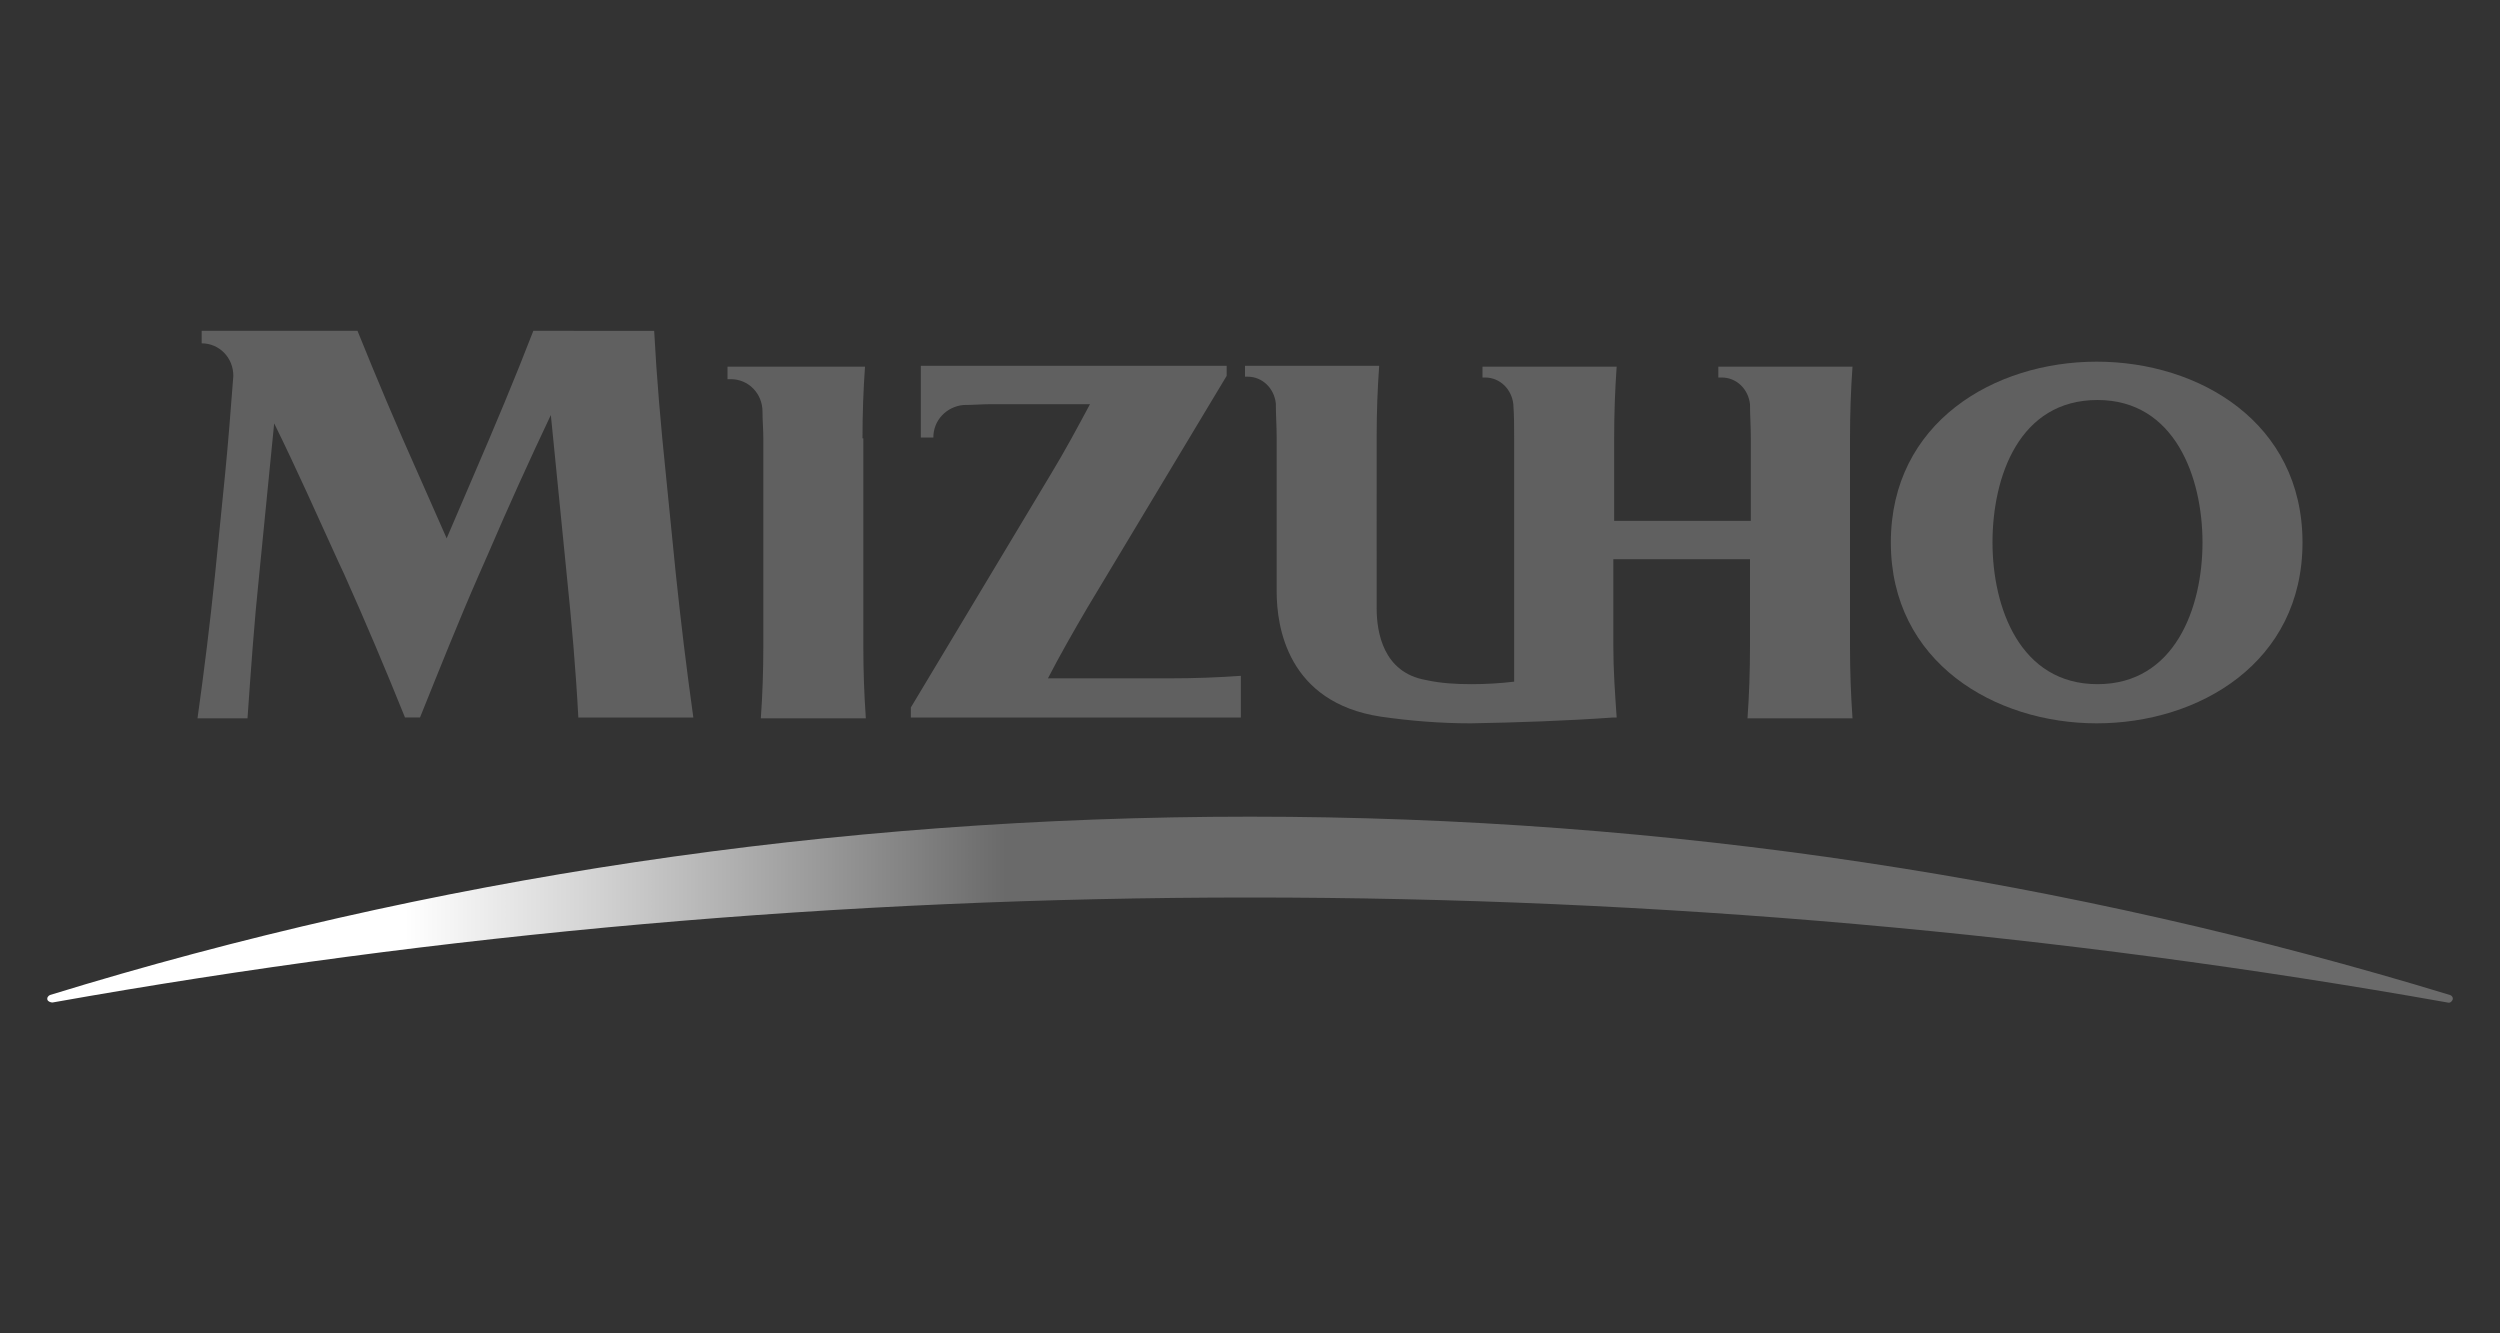 <svg xmlns="http://www.w3.org/2000/svg" xmlns:xlink="http://www.w3.org/1999/xlink" id="Layer_1" x="0px" y="0px" viewBox="0 0 300 160" style="enable-background:new 0 0 300 160;" xml:space="preserve">
<rect x="0" y="0" width="300" height="160" fill="#333333" stroke="none"/>
<style type="text/css">
	.st0{fill:url(#SVGID_1_);}
	.st1{fill:#606060;}
</style>
<g>
	<g>
		
			<linearGradient id="SVGID_1_" gradientUnits="userSpaceOnUse" x1="-1382.367" y1="-596.545" x2="-1100.018" y2="-596.545" gradientTransform="matrix(1.022 0 0 1.022 1418.034 718.986)">
			<stop offset="0" style="stop-color:#FFFFFF"></stop>
			<stop offset="0.15" style="stop-color:#FFFFFF"></stop>
			<stop offset="0.234" style="stop-color:#D0D0D0"></stop>
			<stop offset="0.4" style="stop-color:#6A6A6A"></stop>
			<stop offset="1" style="stop-color:#6A6A6A"></stop>
		</linearGradient>
		<path class="st0" d="M293.7,120.3c-46.7-8.3-94.7-12.6-143.7-12.6c-49,0-97.1,4.3-143.7,12.6c-0.2,0-0.5-0.1-0.6-0.3    c-0.1-0.3,0.1-0.5,0.3-0.6c45.5-14,93.9-21.4,144-21.4c50.1,0,98.4,7.5,144,21.4c0.3,0.1,0.4,0.4,0.3,0.6    C294.2,120.2,294,120.4,293.7,120.3z"></path>
	</g>
	<g>
		<g>
			<path class="st1" d="M64,39.7c-2.2,5.7-4.6,11.4-7.1,17.2l-3.3,7.7l-3.4-7.7c-2.6-5.8-5-11.5-7.3-17.2H24.2v1.5     c2.1,0,3.8,1.7,3.8,3.9c-0.3,3.9-0.6,7.9-1,11.9l-1.2,12c-0.6,5.8-1.3,11.5-2.1,17.2h6c0.4-5.7,0.8-11.5,1.4-17.2l1.8-18.2     c2.7,5.5,5.2,11.1,7.7,16.6l0.7,1.5c2.6,5.8,5,11.5,7.3,17.2h1.8c2.3-5.7,4.6-11.5,7.1-17.2l1.1-2.5c2.4-5.6,4.9-11.1,7.5-16.6     L68,68.9c0.6,5.8,1.1,11.5,1.4,17.2h13.8c-0.8-5.7-1.5-11.5-2.1-17.2l-1.2-12c-0.6-5.8-1.1-11.5-1.4-17.2H64z"></path>
		</g>
		<path class="st1" d="M125.7,81.5c1.5-2.9,3.1-5.7,4.8-8.6l16.7-27.8v-1.2h-36.7v8.6l1.5,0c0-2.1,1.6-3.7,3.6-3.9    c1.1,0,2.3-0.1,3.4-0.1h11.8c-1.5,2.8-3,5.6-4.7,8.4l-16.8,28v1.2h39.6v-5c-2.8,0.2-5.6,0.3-8.4,0.3H125.7z"></path>
		<g>
			<path class="st1" d="M193.6,86.1c0.1,0,0.2,0,0.4,0c-0.2-2.9-0.4-5.7-0.4-8.6V67.1H210v10.5c0,2.9-0.1,5.8-0.3,8.6h12.6     c-0.2-2.9-0.3-5.7-0.3-8.6v-25c0-2.9,0.1-5.8,0.3-8.6h-16.1v1.3h0.4c1.8,0,3.2,1.4,3.4,3.2c0,1.3,0.1,2.7,0.1,4.1v9.9h-16.4v-9.9     c0-2.9,0.1-5.8,0.3-8.6h-16.1v1.3h0.3c1.8,0,3.2,1.4,3.4,3.2c0.1,1.4,0.1,2.7,0.1,4.1v29.2c-1.7,0.2-3.4,0.3-5.1,0.3     c-1.9,0-3.7-0.1-5.5-0.5c-5.1-0.9-5.9-5.7-5.9-8.6V52.3c0-2.8,0.1-5.6,0.3-8.4h-16.1v1.3h0.3c1.8,0,3.2,1.4,3.4,3.2     c0,1.4,0.1,2.7,0.1,4.1V71c0,4.2,1.3,13.3,12.5,15c3.5,0.5,7.1,0.8,10.8,0.8C182.2,86.7,187.9,86.5,193.6,86.1z"></path>
		</g>
		<g>
			<path class="st1" d="M276.3,65.1L276.3,65.1c0,14.4-12.4,21.7-24.7,21.7c-12.2,0-24.7-7.3-24.7-21.7l0,0l0,0     c0-14.4,12.4-21.7,24.7-21.7C263.9,43.4,276.3,50.7,276.3,65.1L276.3,65.1z M264.3,65.1c0-7.8-3.3-17.1-12.6-17.1     c-9.4,0-12.6,9.2-12.6,17.1c0,7.8,3.3,17,12.6,17C261,82.1,264.3,72.9,264.3,65.1z"></path>
		</g>
		<g>
			<path class="st1" d="M103.5,52.6c0-2.9,0.1-5.8,0.3-8.6H87.3v1.5h0.4c2.1,0,3.8,1.7,3.8,3.9c0,1.1,0.1,2.1,0.1,3.2v25     c0,2.9-0.1,5.8-0.3,8.6h12.6c-0.2-2.9-0.3-5.7-0.3-8.6V52.6z"></path>
		</g>
	</g>
</g>
</svg>